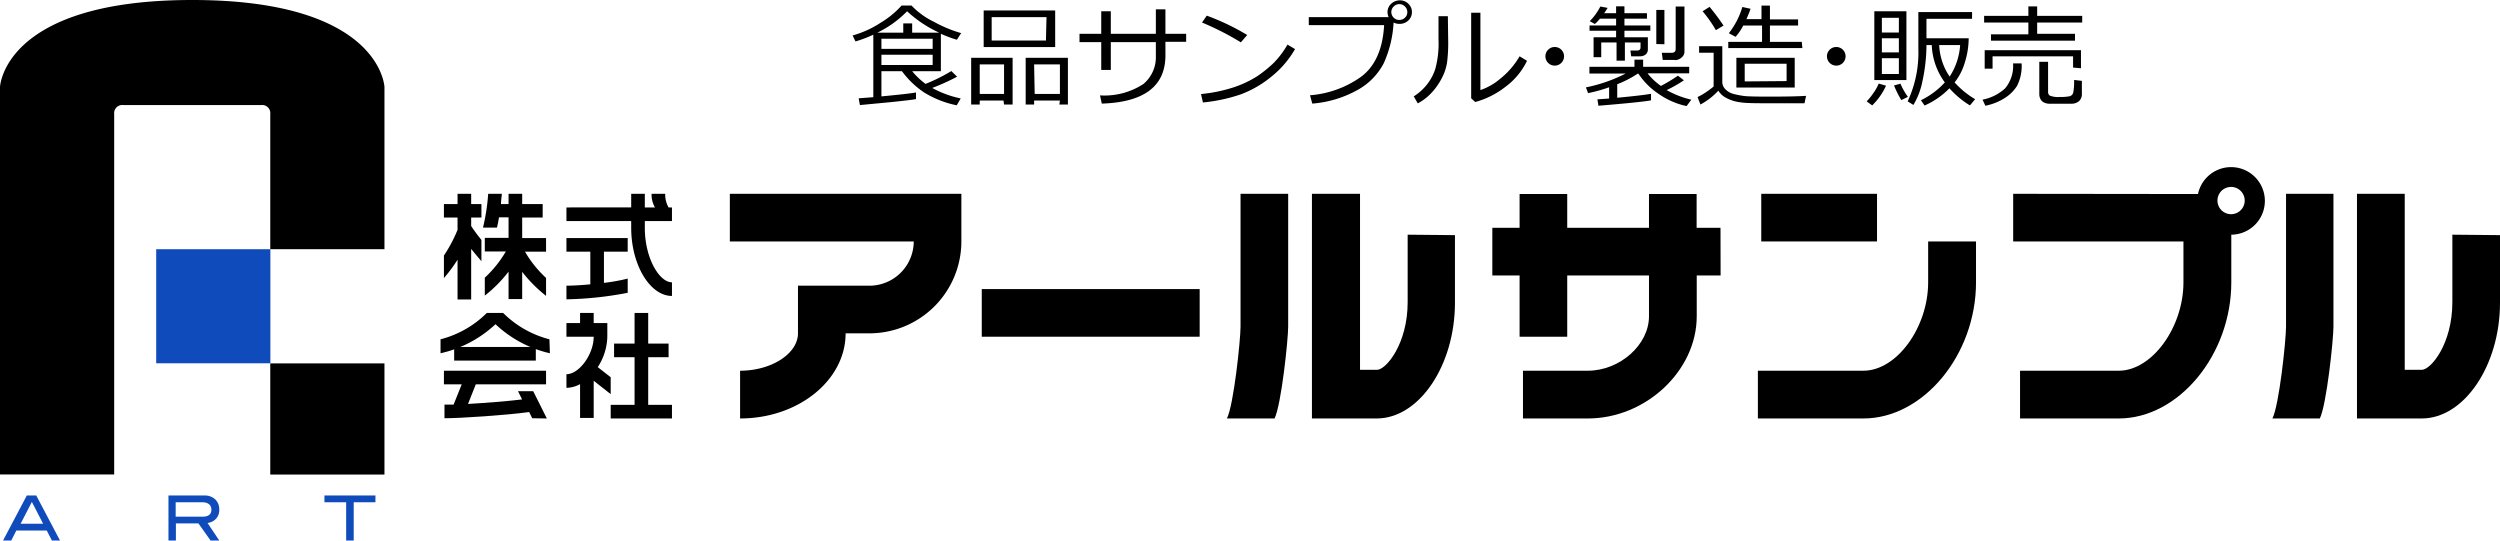 <svg xmlns="http://www.w3.org/2000/svg" viewBox="0 0 222 48"><defs><style>.a{fill:#104bbb;}.b{fill:none;}</style></defs><path class="a" d="M5.33,48H4.61l-.46-.89H1.45L1,48H.27l2.11-4h.84Zm-1.5-1.49-1-1.94-1,1.94Z"/><path class="a" d="M19.47,48H18.7l-1.08-1.52h-2V48h-.66V44h3.15a1.37,1.37,0,0,1,1,.34,1.21,1.21,0,0,1,.36.92,1.13,1.13,0,0,1-.3.82,1.24,1.24,0,0,1-.74.36ZM18,45.88c.51,0,.77-.21.77-.62s-.28-.66-.83-.66H15.6v1.28Z"/><path class="a" d="M33.34,44.6H31.41V48h-.67V44.6H28.81V44h4.53Z"/><path d="M24,10.13v12H34.14V7.73S33.85,0,17.07,0,0,7.73,0,7.73v34.4H10.14v-32a.72.72,0,0,1,.8-.8H23.2A.72.72,0,0,1,24,10.13Z"/><rect x="24" y="32.27" width="10.14" height="9.87"/><rect class="a" x="13.87" y="22.13" width="10.14" height="10.13"/><rect x="87.18" y="25.67" width="19.35" height="4.23"/><rect x="156.4" y="17.21" width="10.28" height="4.23"/><path d="M64.81,17.21v4.23H81.14a3.94,3.94,0,0,1-3.93,3.93H70.86V29.6c0,1.8-2.35,3.32-5.14,3.32v4.24c5.17,0,9.37-3.39,9.37-7.56h2.12a8.17,8.17,0,0,0,8.16-8.16V17.21Z"/><path d="M110.16,17.21V29c0,1.2-.61,7-1.21,8.16h4.23c.6-1.21,1.21-7,1.21-8.16V17.21Z"/><path d="M125,20.84v6c0,3.7-1.92,6-2.72,6h-1.51V17.21H116.5V37.16h5.75c3.77,0,6.95-4.71,6.95-10.28v-6Z"/><path d="M203,17.21V29c0,1.2-.61,7-1.21,8.16H206c.6-1.21,1.21-7,1.21-8.16V17.21Z"/><path d="M217.77,20.84v6c0,3.7-1.91,6-2.72,6h-1.51V17.21H209.3V37.16h5.75c3.77,0,6.95-4.71,6.95-10.28v-6Z"/><path d="M152.78,20.23h-2.12v-3h-4.23v3h-7.26v-3h-4.23v3h-2.42v4.23h2.42V29.9h4.23V24.46h7.26v3.63c0,2.53-2.59,4.83-5.44,4.83h-5.75v4.24H141c5.15,0,9.67-4.24,9.67-9.07V24.46h2.12Z"/><path d="M171.22,21.44v3.63c0,4-2.79,7.85-5.75,7.85H156.1v4.24h9.37c5.32,0,10-5.65,10-12.09V21.44Z"/><path d="M178.77,17.21v4.23h15.12v3.63c0,4-2.79,7.85-5.75,7.85h-8.76v4.24h8.76c5.32,0,10-5.65,10-12.09V20.23l-2.42-3Z"/><path d="M198.12,20.84a3,3,0,1,1,3-3A3,3,0,0,1,198.12,20.84Zm0-4.24a1.21,1.21,0,1,0,1.21,1.21A1.21,1.21,0,0,0,198.12,16.6Z"/><rect x="40.33" y="30.81" width="7.25" height="1.21"/><polygon points="57.56 35.95 57.56 31.72 59.37 31.72 59.37 30.51 57.56 30.51 57.56 27.79 56.35 27.79 56.35 30.51 54.53 30.51 54.53 31.72 56.35 31.72 56.35 35.95 54.23 35.95 54.23 37.16 56.35 37.16 57.56 37.16 59.67 37.16 59.67 35.95 57.56 35.95"/><path d="M59.67,19.63V18.42h-.3a2.32,2.32,0,0,1-.3-1.21H57.86a2.32,2.32,0,0,0,.3,1.21h-.9V17.21H56.05v1.21H50.3v1.21h5.75v.6c0,3.28,1.66,6.05,3.62,6.05V25.07c-1.11,0-2.41-2.12-2.41-4.84v-.6Z"/><path d="M41.84,17.21H40.63v.91H39.42v1.2h1.21v1.09a12.66,12.66,0,0,1-1.21,2.28v2a12.52,12.52,0,0,0,1.21-1.63v3.53h1.21V22.1c.35.44.69.84.91,1.09V21.3a12.88,12.88,0,0,1-.91-1.23v-.75h.91v-1.2h-.91Z"/><path d="M48.49,21.14H46.37V19.32h1.82v-1.2H46.37v-.91H45.16v.91h-.67c0-.39.07-.71.07-.91H43.35a18,18,0,0,1-.46,3h1.24c.07-.28.13-.59.18-.91h.85v1.82H43.05v1.21h1.87a10.19,10.19,0,0,1-1.87,2.33v1.59a11.8,11.8,0,0,0,2.11-2.13v2.44h1.21V24.14a12.2,12.2,0,0,0,2.12,2.13V24.68a9.93,9.93,0,0,1-1.87-2.33h1.87Z"/><path d="M55.74,22.35V21.14H50.3v1.21h2.12v2.9c-.86.08-1.65.12-2.12.12v1.21A31.39,31.39,0,0,0,55.74,26V24.74a17,17,0,0,1-2.11.38V22.35Z"/><path d="M48.56,37.16l-1.21-2.42H46l.36.73c-1.32.16-3.24.31-4.8.4l.69-1.74h6.24V32.92H39.42v1.21H41l-.72,1.8-.81,0v1.21c1.42,0,5.48-.27,7.52-.55l.27.55Z"/><path d="M53.08,32.6a5.14,5.14,0,0,0,.85-2.7V28.69H52.72v-.9H51.51v.9H50.3V29.9h2.42c0,1.56-1.29,3.33-2.42,3.33v1.21a2.61,2.61,0,0,0,1.21-.33v3h1.21v-3.3L54.23,35V33.5Z"/><path d="M48.79,30.13a9,9,0,0,1-4.11-2.34H43.23a9,9,0,0,1-4.11,2.34v1.24A10.5,10.5,0,0,0,44,28.79a10.42,10.42,0,0,0,4.83,2.58Z"/><path d="M76.36,9.33l-.11-.6,1.3-.1V3.08a11.5,11.5,0,0,1-1.58.6l-.26-.53A8.85,8.85,0,0,0,78.23,2,7.89,7.89,0,0,0,80.06.49h.88a6.86,6.86,0,0,0,2,1.45,11.56,11.56,0,0,0,2.41,1l-.38.59A11.21,11.21,0,0,1,83.55,3V6.32H81a6.36,6.36,0,0,0,1.19,1.13,15.77,15.77,0,0,0,2.29-1.14l.51.5a19,19,0,0,1-2.21,1,9,9,0,0,0,2.53.93l-.35.61A8.71,8.71,0,0,1,82,8.17a8,8,0,0,1-1.91-1.85H78.27V8.56c1.57-.15,2.59-.26,3.07-.35V8.8c-.3.06-1,.14-2.24.27ZM77.91,2.9h2.3V2.08H81V2.9H83.4A10.8,10.8,0,0,1,80.55,1,9.36,9.36,0,0,1,77.91,2.9Zm.36,1.44h4.55v-.9H78.27Zm4.55.52H78.27v.91h4.55Z"/><path d="M89.11,8.93H87v.35h-.76V5.13h3.68V9.28h-.76ZM87,8.34h2.16V5.72H87Zm.35-4.16V.93h6.35V4.18Zm5.58-2.66H88.06V3.6h4.82Zm1.19,7.41H91.83v.35h-.75V5.13h3.75V9.28h-.76Zm-2.24-.59h2.24V5.72H91.83Z"/><path d="M98.64,6.21h-.85V3.74H95.86V3h1.93V1h.85V3h4V.83h.85V3h1.84v.71h-1.84V4.92c0,2.73-1.89,4.16-5.65,4.28l-.16-.73a6.32,6.32,0,0,0,3.84-1,3.09,3.09,0,0,0,1.12-2.49V3.74h-4Z"/><path d="M115,4.36a8.68,8.68,0,0,1-2.13,2.47,9.5,9.5,0,0,1-2.72,1.56,14.73,14.73,0,0,1-3.33.71l-.17-.75a13.41,13.41,0,0,0,2.85-.58,9.47,9.47,0,0,0,2.14-1,11.29,11.29,0,0,0,1.47-1.19,7.92,7.92,0,0,0,1.22-1.62Zm-4.26-1.24-.55.64A25.16,25.16,0,0,0,106.74,2l.42-.61A20.47,20.47,0,0,1,110.77,3.12Z"/><path d="M123.75,2a10,10,0,0,1-.88,3.63A5.74,5.74,0,0,1,120.53,8a9.81,9.81,0,0,1-4,1.2l-.2-.74a9,9,0,0,0,4.46-1.59c1.27-.9,2-2.44,2.12-4.64h-6.69V1.52h7.09a1.15,1.15,0,0,1-.1-.46,1,1,0,0,1,.32-.72,1.14,1.14,0,0,1,.78-.31,1.05,1.05,0,0,1,.75.3,1,1,0,0,1,.32.75,1,1,0,0,1-.31.73,1.11,1.11,0,0,1-.76.31A1.15,1.15,0,0,1,123.75,2Zm.51-.23a.69.69,0,0,0,.5-.2.64.64,0,0,0,.21-.49.69.69,0,0,0-.21-.5.69.69,0,0,0-1,0,.67.67,0,0,0-.21.49.7.7,0,0,0,.2.49A.69.69,0,0,0,124.26,1.77Z"/><path d="M128.6,3.66a13.69,13.69,0,0,1-.1,1.88A4.48,4.48,0,0,1,128,7a5.67,5.67,0,0,1-.91,1.27,4.55,4.55,0,0,1-1.19.91l-.36-.62a4.73,4.73,0,0,0,1.13-1,4.37,4.37,0,0,0,.79-1.46,8.58,8.58,0,0,0,.28-2.57V1.44h.83Zm7,1.74a6.25,6.25,0,0,1-1.93,2.32A7.61,7.61,0,0,1,131,9.06l-.36-.33V1.13h.82V8a5.36,5.36,0,0,0,1.75-1A7.1,7.1,0,0,0,134.94,5Z"/><path d="M142.89,8.75v-1a13.57,13.57,0,0,1-1.87.52l-.19-.51a13.63,13.63,0,0,0,3.53-1.23h-3.22V5.93h4V5.3h.77v.63H150v.58H146.3a5.57,5.57,0,0,0,1.19,1.12A13.62,13.62,0,0,0,149,6.72l.53.41A11.8,11.8,0,0,1,148,8a8,8,0,0,0,2.19.85l-.42.57a6.78,6.78,0,0,1-2.48-1.08,6.42,6.42,0,0,1-1.8-1.8h-.06a9.37,9.37,0,0,1-1.82.94V8.68c1.5-.14,2.5-.26,3-.35v.58c-.57.11-2.12.27-4.67.48l-.09-.57ZM145.66,5h-.81l-.07-.51h.57c.22,0,.33-.09.33-.28V3.77h-1.39V5.39h-.74V3.77h-1.36V5.08h-.68V3.31h2V2.73h-2.36V2.26h2.36v-.6h-1.44a2.58,2.58,0,0,1-.45.47l-.45-.25a5.25,5.25,0,0,0,.94-1.3l.65.12c-.09.14-.19.3-.31.47h1.06V.56h.74v.61h2v.49h-2v.6h2.3v.47h-2.3v.58h2.08V4.39a.57.57,0,0,1-.21.46A.8.8,0,0,1,145.66,5Zm1.42-1.09V.88h.72V3.93Zm1.67,1.41h-1.1l-.08-.63h.87c.24,0,.36-.12.36-.34V.58h.78v4a.63.63,0,0,1-.24.51A.87.87,0,0,1,148.75,5.34Z"/><path d="M160.38,8.51l-.14.66h-2.72c-1.53,0-2.53,0-3-.09a3.44,3.44,0,0,1-1.22-.38,1.74,1.74,0,0,1-.71-.65A6,6,0,0,1,151,9.28l-.26-.66a6.35,6.35,0,0,0,.75-.43,6.84,6.84,0,0,0,.68-.51v-3h-1.29V4.1h2.06V7.23a.93.93,0,0,0,.32.74,1.59,1.59,0,0,0,.75.39c.28.07.56.12.83.16s1,.06,2.2.06C158.55,8.58,159.67,8.56,160.38,8.51Zm-7.33-6.24-.68.41A11.09,11.09,0,0,0,151.19,1l.62-.39A19.64,19.64,0,0,1,153.05,2.27Zm7,2h-6.58V3.72h3V2.27H154.8a5,5,0,0,1-.68,1l-.6-.32a6.89,6.89,0,0,0,1.2-2.33l.73.16c-.11.31-.23.62-.37.92h1.34V.5h.75V1.72h2.5v.55h-2.5V3.72H160Zm-.68,3.5h-5.18V5.13h5.18Zm-.72-.57V5.66h-3.72V7.23Z"/><path d="M166.25,9.36,165.76,9a5.37,5.37,0,0,0,.6-.74,4.12,4.12,0,0,0,.47-.84l.65.19A5.76,5.76,0,0,1,166.25,9.36Zm.19-2.25V1h2.85V7.11Zm2.18-5.53h-1.51V2.89h1.51Zm-1.51,3.07h1.51V3.4h-1.51Zm1.51.52h-1.51v1.4h1.51Zm.22,3.72a8.89,8.89,0,0,1-.65-1.3l.57-.16a6,6,0,0,0,.66,1.17Zm4.73-1.57a7.82,7.82,0,0,0,1.82,1.49l-.46.55a8,8,0,0,1-1.82-1.52,7,7,0,0,1-2.21,1.53l-.32-.47a7,7,0,0,0,2.12-1.58A6,6,0,0,1,171.54,4h-.47a15.29,15.29,0,0,1-.36,3.22,6.52,6.52,0,0,1-.8,2.1L169.4,9a10.21,10.21,0,0,0,.95-4.66V1.07h4.77v.6h-4.05V3.4h3.75a7.36,7.36,0,0,1-.34,2.14A5.25,5.25,0,0,1,173.57,7.32Zm-.44-.52A5.8,5.8,0,0,0,174.06,4H172.2a5.51,5.51,0,0,0,.3,1.56A5.17,5.17,0,0,0,173.13,6.8Z"/><path d="M176.3,9.39l-.25-.54a4.12,4.12,0,0,0,2-1,3.1,3.1,0,0,0,.71-2.22h.76a3.89,3.89,0,0,1-.41,2A3.44,3.44,0,0,1,178,8.72,5,5,0,0,1,176.3,9.39ZM180.9,2v1h3.36v.61H176.8V3.05h3.32V2h-3.93V1.41h3.93V.57h.78v.84h4V2Zm3.19,4V5h-7.15V6.1h-.7V4.46h8.55v1.6Zm-3-.51h.78V8.18a.37.37,0,0,0,.15.31,2,2,0,0,0,.9.12,4.09,4.09,0,0,0,.85-.06.45.45,0,0,0,.33-.31,5,5,0,0,0,.08-1.14l.69.08V8.34a.83.83,0,0,1-.23.62,1,1,0,0,1-.66.25c-.29,0-.66,0-1.11,0s-.74,0-.95,0a1.09,1.09,0,0,1-.49-.15.71.71,0,0,1-.25-.29.94.94,0,0,1-.09-.43Z"/><circle cx="138.06" cy="5" r="0.83"/><circle cx="163.06" cy="5" r="0.83"/><rect class="b" x="75.56" width="110" height="10"/></svg>